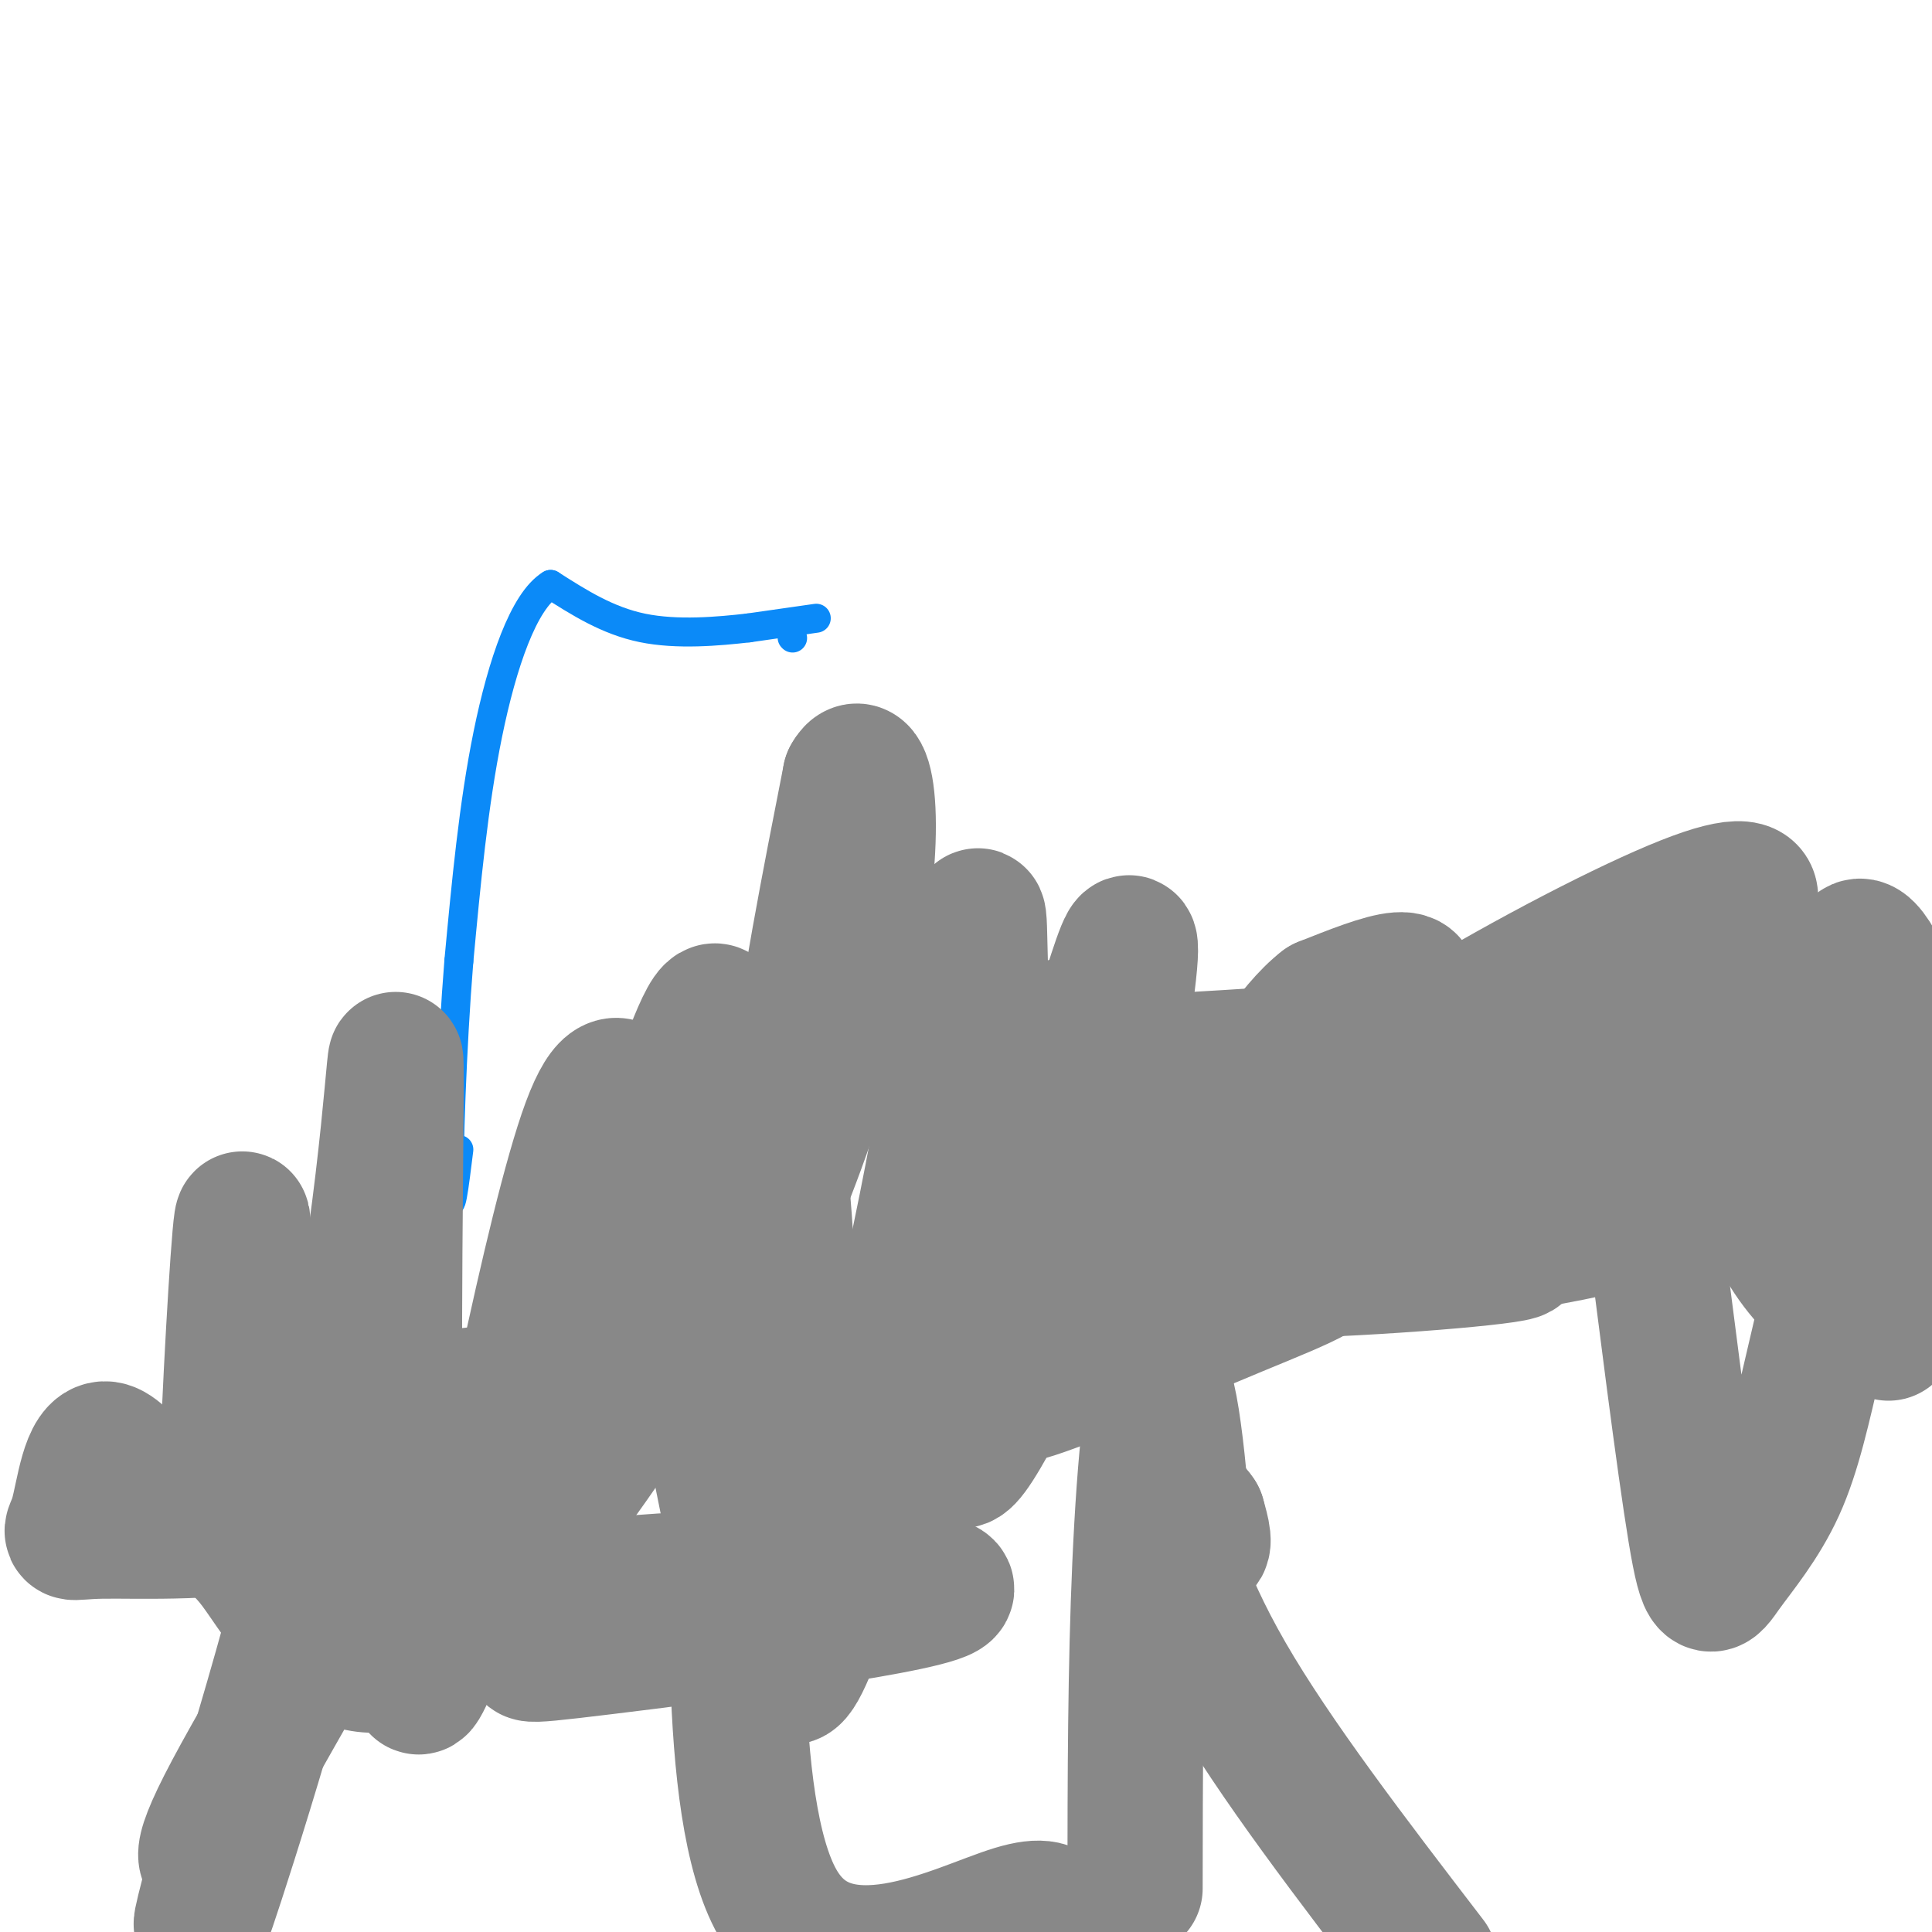 <svg viewBox='0 0 400 400' version='1.1' xmlns='http://www.w3.org/2000/svg' xmlns:xlink='http://www.w3.org/1999/xlink'><g fill='none' stroke='#0B8AF8' stroke-width='6' stroke-linecap='round' stroke-linejoin='round'><path d='M164,132c0.000,0.000 0.100,0.100 0.1,0.1'/><path d='M169,128c0.000,0.000 -14.000,2.000 -14,2'/><path d='M155,130c-6.222,0.711 -14.778,1.489 -22,0c-7.222,-1.489 -13.111,-5.244 -19,-9'/><path d='M114,121c-5.578,3.400 -10.022,16.400 -13,31c-2.978,14.600 -4.489,30.800 -6,47'/><path d='M95,199c-1.467,18.111 -2.133,39.889 -2,47c0.133,7.111 1.067,-0.444 2,-8'/></g>
<g fill='none' stroke='#888888' stroke-width='28' stroke-linecap='round' stroke-linejoin='round'><path d='M341,242c3.832,30.439 7.664,60.877 10,75c2.336,14.123 3.178,11.930 6,8c2.822,-3.930 7.626,-9.599 11,-17c3.374,-7.401 5.318,-16.536 8,-28c2.682,-11.464 6.100,-25.258 7,-42c0.900,-16.742 -0.719,-36.430 1,-41c1.719,-4.570 6.777,5.980 10,16c3.223,10.020 4.612,19.510 6,29'/><path d='M391,276c-9.110,-4.444 -18.220,-8.889 -25,-25c-6.780,-16.111 -11.231,-43.889 -8,-43c3.231,0.889 14.144,30.444 23,42c8.856,11.556 15.653,5.111 -3,3c-18.653,-2.111 -62.758,0.111 -77,-1c-14.242,-1.111 1.379,-5.556 17,-10'/><path d='M318,242c14.890,-4.893 43.616,-12.125 22,-8c-21.616,4.125 -93.574,19.608 -122,26c-28.426,6.392 -13.320,3.693 1,3c14.320,-0.693 27.855,0.621 49,0c21.145,-0.621 49.898,-3.177 46,-4c-3.898,-0.823 -40.449,0.089 -77,1'/><path d='M237,260c-3.962,-0.231 24.634,-1.307 34,0c9.366,1.307 -0.499,4.997 -15,11c-14.501,6.003 -33.640,14.321 -42,17c-8.360,2.679 -5.943,-0.279 12,-17c17.943,-16.721 51.412,-47.206 62,-60c10.588,-12.794 -1.706,-7.897 -14,-3'/><path d='M274,208c-6.154,4.637 -14.539,17.728 -20,28c-5.461,10.272 -7.996,17.725 -9,21c-1.004,3.275 -0.475,2.373 4,3c4.475,0.627 12.897,2.784 35,1c22.103,-1.784 57.887,-7.510 56,-11c-1.887,-3.490 -41.443,-4.745 -81,-6'/><path d='M259,244c7.450,-14.490 66.573,-47.715 90,-57c23.427,-9.285 11.156,5.368 1,13c-10.156,7.632 -18.196,8.241 -27,10c-8.804,1.759 -18.370,4.666 -43,7c-24.630,2.334 -64.323,4.095 -79,4c-14.677,-0.095 -4.339,-2.048 6,-4'/><path d='M207,217c3.243,0.337 8.352,3.181 12,0c3.648,-3.181 5.835,-12.386 0,4c-5.835,16.386 -19.692,58.362 -25,75c-5.308,16.638 -2.065,7.939 0,5c2.065,-2.939 2.954,-0.116 4,1c1.046,1.116 2.249,0.526 7,-8c4.751,-8.526 13.048,-24.988 19,-45c5.952,-20.012 9.558,-43.575 10,-51c0.442,-7.425 -2.279,1.287 -5,10'/><path d='M229,208c-3.892,6.041 -11.121,16.143 -14,20c-2.879,3.857 -1.409,1.468 -3,-1c-1.591,-2.468 -6.244,-5.015 -8,-15c-1.756,-9.985 -0.615,-27.408 -2,-21c-1.385,6.408 -5.296,36.648 -13,72c-7.704,35.352 -19.201,75.815 -24,83c-4.799,7.185 -2.899,-18.907 -1,-45'/><path d='M164,301c-1.319,-23.148 -4.116,-58.518 -4,-65c0.116,-6.482 3.144,15.922 3,33c-0.144,17.078 -3.462,28.829 -4,21c-0.538,-7.829 1.703,-35.237 5,-60c3.297,-24.763 7.648,-46.882 12,-69'/><path d='M176,161c3.522,-6.560 6.325,11.541 0,40c-6.325,28.459 -21.780,67.278 -27,67c-5.220,-0.278 -0.206,-39.651 0,-53c0.206,-13.349 -4.397,-0.675 -9,12'/><path d='M140,227c-6.909,11.267 -19.683,33.436 -29,61c-9.317,27.564 -15.179,60.524 -12,45c3.179,-15.524 15.398,-79.532 23,-100c7.602,-20.468 10.585,2.605 12,10c1.415,7.395 1.261,-0.887 4,9c2.739,9.887 8.369,37.944 14,66'/><path d='M152,318c2.284,8.236 0.993,-4.174 1,-6c0.007,-1.826 1.311,6.930 2,12c0.689,5.070 0.762,6.452 6,7c5.238,0.548 15.641,0.263 11,2c-4.641,1.737 -24.326,5.496 -34,5c-9.674,-0.496 -9.337,-5.248 -9,-10'/><path d='M129,328c17.896,-2.031 67.135,-2.109 67,1c-0.135,3.109 -49.644,9.405 -71,12c-21.356,2.595 -14.559,1.489 -13,-1c1.559,-2.489 -2.119,-6.363 -6,-13c-3.881,-6.637 -7.966,-16.039 -3,-25c4.966,-8.961 18.983,-17.480 33,-26'/><path d='M136,276c5.356,-2.723 2.245,3.470 -9,20c-11.245,16.530 -30.624,43.396 -45,48c-14.376,4.604 -23.750,-13.054 -29,-20c-5.250,-6.946 -6.376,-3.182 -6,-18c0.376,-14.818 2.255,-48.220 3,-53c0.745,-4.780 0.356,19.063 -1,33c-1.356,13.937 -3.678,17.969 -6,22'/><path d='M43,308c-1.747,6.115 -3.113,10.403 -7,7c-3.887,-3.403 -10.293,-14.498 -14,-15c-3.707,-0.502 -4.714,9.589 -6,14c-1.286,4.411 -2.850,3.141 5,3c7.850,-0.141 25.113,0.847 41,-3c15.887,-3.847 30.396,-12.528 37,-17c6.604,-4.472 5.302,-4.736 4,-5'/><path d='M103,292c1.438,0.349 3.032,3.723 0,15c-3.032,11.277 -10.689,30.457 -14,38c-3.311,7.543 -2.276,3.448 -3,0c-0.724,-3.448 -3.208,-6.250 -4,-34c-0.792,-27.750 0.107,-80.448 0,-90c-0.107,-9.552 -1.221,24.044 -9,64c-7.779,39.956 -22.223,86.273 -28,104c-5.777,17.727 -2.889,6.863 0,-4'/><path d='M45,385c-1.639,0.121 -5.735,2.423 3,-14c8.735,-16.423 30.301,-51.569 34,-65c3.699,-13.431 -10.470,-5.145 -21,0c-10.530,5.145 -17.420,7.148 -21,8c-3.580,0.852 -3.850,0.552 -2,-2c1.850,-2.552 5.819,-7.358 9,-11c3.181,-3.642 5.574,-6.121 25,-9c19.426,-2.879 55.884,-6.160 70,-8c14.116,-1.840 5.890,-2.240 4,0c-1.890,2.240 2.555,7.120 7,12'/><path d='M153,296c0.048,24.036 -3.333,78.125 8,98c11.333,19.875 37.381,5.536 49,2c11.619,-3.536 8.810,3.732 6,11'/><path d='M235,391c0.025,-22.844 0.050,-45.688 1,-67c0.950,-21.312 2.824,-41.092 5,-37c2.176,4.092 4.656,32.056 4,40c-0.656,7.944 -4.446,-4.130 -4,-8c0.446,-3.870 5.127,0.466 7,1c1.873,0.534 0.936,-2.733 0,-6'/><path d='M248,314c-1.857,-2.762 -6.500,-6.667 -7,-2c-0.500,4.667 3.143,17.905 13,35c9.857,17.095 25.929,38.048 42,59'/></g>
</svg>